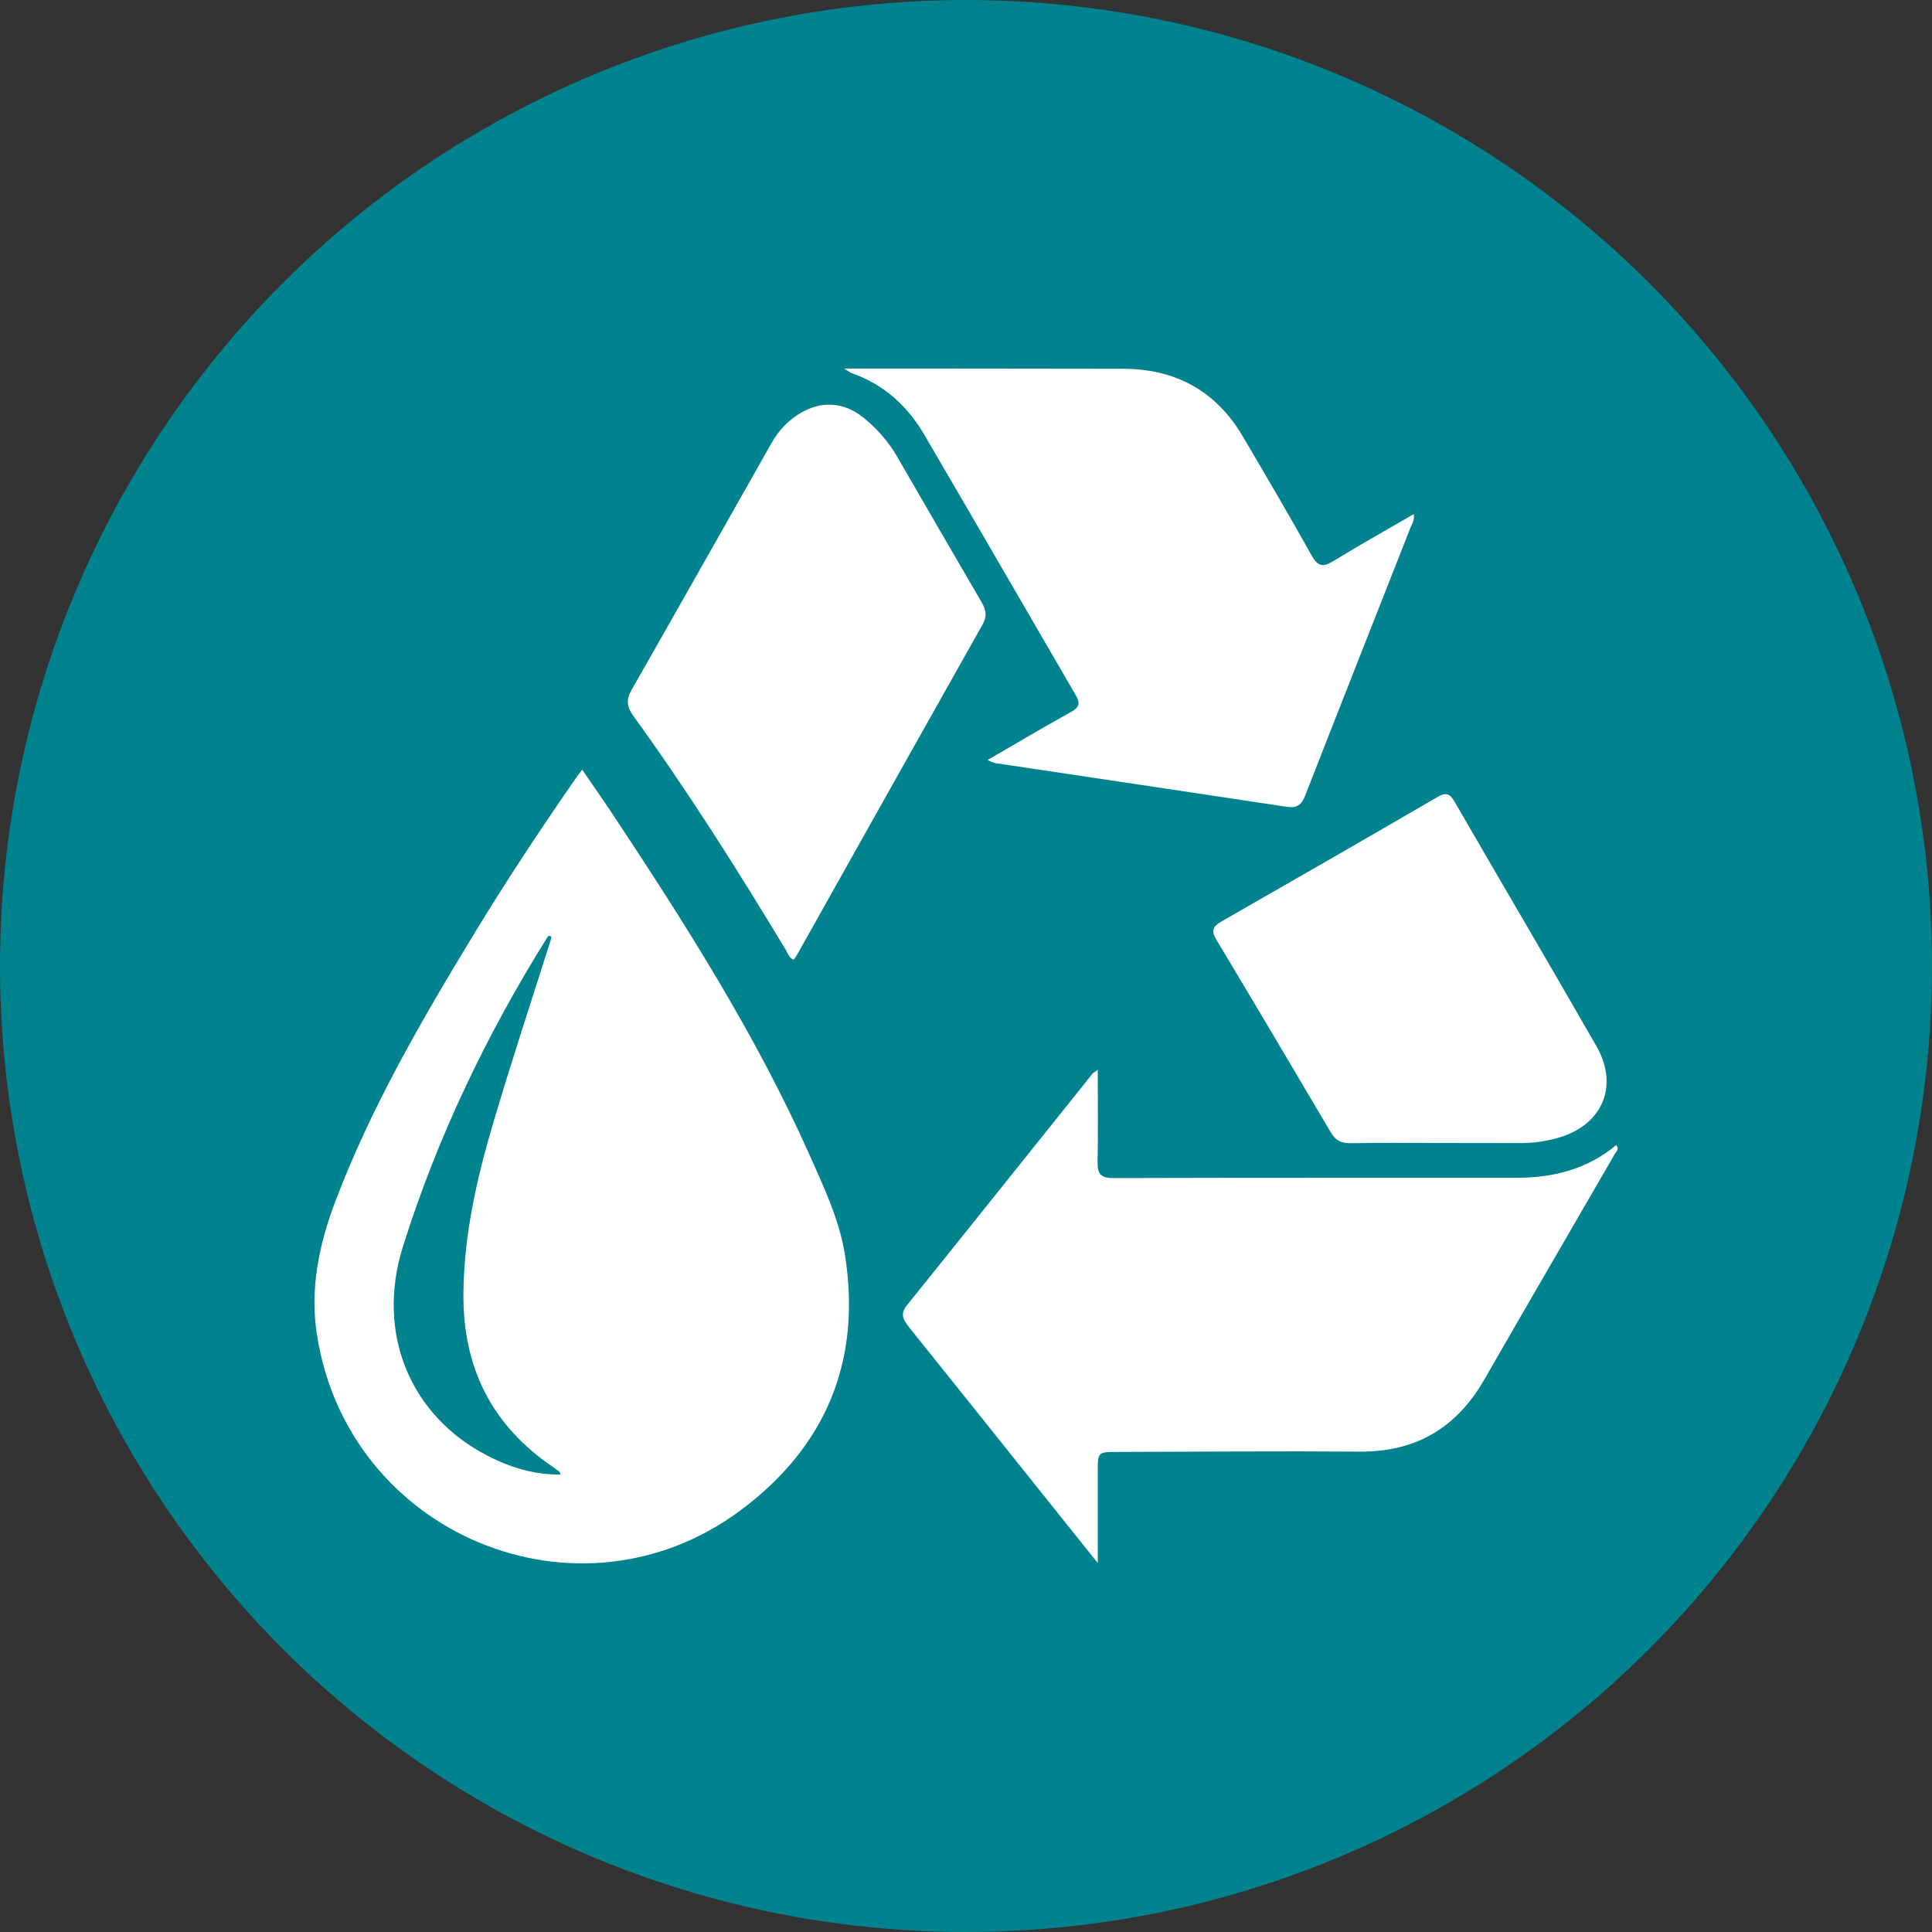 <?xml version="1.0" encoding="utf-8"?>
<!-- Generator: Adobe Illustrator 24.3.0, SVG Export Plug-In . SVG Version: 6.00 Build 0)  -->
<svg version="1.1" id="Layer_1" xmlns="http://www.w3.org/2000/svg" xmlns:xlink="http://www.w3.org/1999/xlink" x="0px" y="0px"
	 viewBox="0 0 191.48 191.48" style="enable-background:new 0 0 191.48 191.48;" xml:space="preserve">
<rect x="0" y="0" width="191.48" height="191.48" fill="#333333" stroke="none"/>
<style type="text/css">
	.st0{fill:#006838;}
	.st1{fill:#009345;}
	.st2{fill:#272D71;}
	.st3{fill:#01838F;}
	.st4{fill:#FFFFFF;}
</style>
<circle class="st3" cx="95.74" cy="95.74" r="95.74"/>
<g>
	<path class="st4" d="M108.8,106.03c0,3.21,0.04,6.18-0.02,9.15c-0.03,1.2,0.36,1.58,1.58,1.58c13.32-0.04,26.63-0.02,39.95-0.03
		c3.64,0,7.01-0.85,9.87-3.24c0.33,0.41,0.02,0.62-0.12,0.85c-4.31,7.46-8.65,14.9-12.94,22.37c-2.75,4.8-6.79,7.2-12.36,7.16
		c-8.06-0.06-16.11,0.01-24.17,0.03c-1.73,0-1.79,0.07-1.79,1.75c0,2.96,0,5.93,0,9.26c-1.79-2.24-3.36-4.2-4.93-6.16
		c-4.59-5.74-9.18-11.49-13.78-17.22c-0.57-0.71-0.91-1.29-0.2-2.17c6.15-7.64,12.26-15.3,18.39-22.95
		C108.35,106.32,108.47,106.27,108.8,106.03z"/>
	<path class="st4" d="M97.87,75.33c2.91-1.68,5.57-3.27,8.28-4.77c0.83-0.46,0.93-0.86,0.48-1.64c-5.02-8.62-10-17.26-15.04-25.86
		c-1.66-2.84-4-4.96-7.16-6.07c-0.15-0.05-0.27-0.16-0.76-0.46c3.68,0,6.98,0,10.28,0c5.78,0,11.57,0.01,17.35,0.02
		c5.2,0.01,9.2,2.18,11.86,6.68c2.31,3.92,4.61,7.84,6.83,11.81c0.58,1.04,1.07,1.23,2.12,0.59c2.61-1.6,5.28-3.09,8.01-4.68
		c0.1,0.6-0.19,0.99-0.35,1.4c-3.47,8.83-6.96,17.65-10.41,26.49c-0.36,0.93-0.83,1.28-1.86,1.12c-9.6-1.46-19.21-2.88-28.81-4.32
		C98.48,75.63,98.29,75.5,97.87,75.33z"/>
	<path class="st4" d="M78.67,95.12c-0.46-0.17-0.56-0.58-0.75-0.91c-4.79-7.95-9.74-15.79-15.18-23.3
		c-0.62-0.86-0.69-1.58-0.16-2.51c4.66-8.17,9.28-16.35,13.91-24.53c0.68-1.2,1.61-2.18,2.79-2.9c2.08-1.26,4.33-1.14,6.23,0.37
		c1.38,1.1,2.53,2.41,3.42,3.94c2.78,4.81,5.56,9.62,8.36,14.41c0.44,0.75,0.56,1.38,0.1,2.19c-6.12,10.86-12.21,21.73-18.31,32.6
		C78.96,94.7,78.81,94.91,78.67,95.12z"/>
	<path class="st4" d="M142.65,113.28c-2.93,0-5.87-0.03-8.8,0.02c-0.89,0.01-1.47-0.25-1.93-1.03c-3.77-6.4-7.56-12.79-11.38-19.16
		c-0.5-0.83-0.36-1.28,0.48-1.76c7.17-4.1,14.33-8.22,21.47-12.37c0.79-0.46,1.19-0.35,1.65,0.44c4.68,8.09,9.43,16.15,14.08,24.26
		c2.3,4.01,0.54,7.93-3.94,9.13c-1.19,0.32-2.4,0.49-3.63,0.48C147.99,113.28,145.32,113.28,142.65,113.28z"/>
	<path class="st4" d="M83.74,124.34c-0.56-3.48-2.08-6.67-3.5-9.86c-5.35-11.99-12.38-23.01-19.61-33.92
		c-0.94-1.41-1.92-2.8-2.93-4.28c-0.37,0.5-0.63,0.85-0.88,1.21c-3.41,4.93-6.72,9.93-9.83,15.06c-5.18,8.52-10.19,17.13-13.75,26.5
		c-1.62,4.28-2.54,8.64-1.83,13.23c3.06,19.8,25.86,29.34,41.93,17.45C81.84,143.43,85.42,134.9,83.74,124.34z M48.31,144.27
		c-7.63-3.92-11.08-12.11-8.38-20.71c3.42-10.88,8.33-21.11,14.39-30.78c0.25-0.05,0.39,0,0.29,0.3c-1.9,5.99-3.87,11.96-5.66,17.99
		c-1.66,5.58-2.97,11.22-3.02,17.11c-0.07,7.31,2.77,13.04,8.81,17.17c0.25,0.17,0.5,0.36,0.74,0.54c0.02,0.02,0.02,0.07,0.06,0.25
		C52.93,146.17,50.55,145.43,48.31,144.27z"/>
</g>
</svg>
